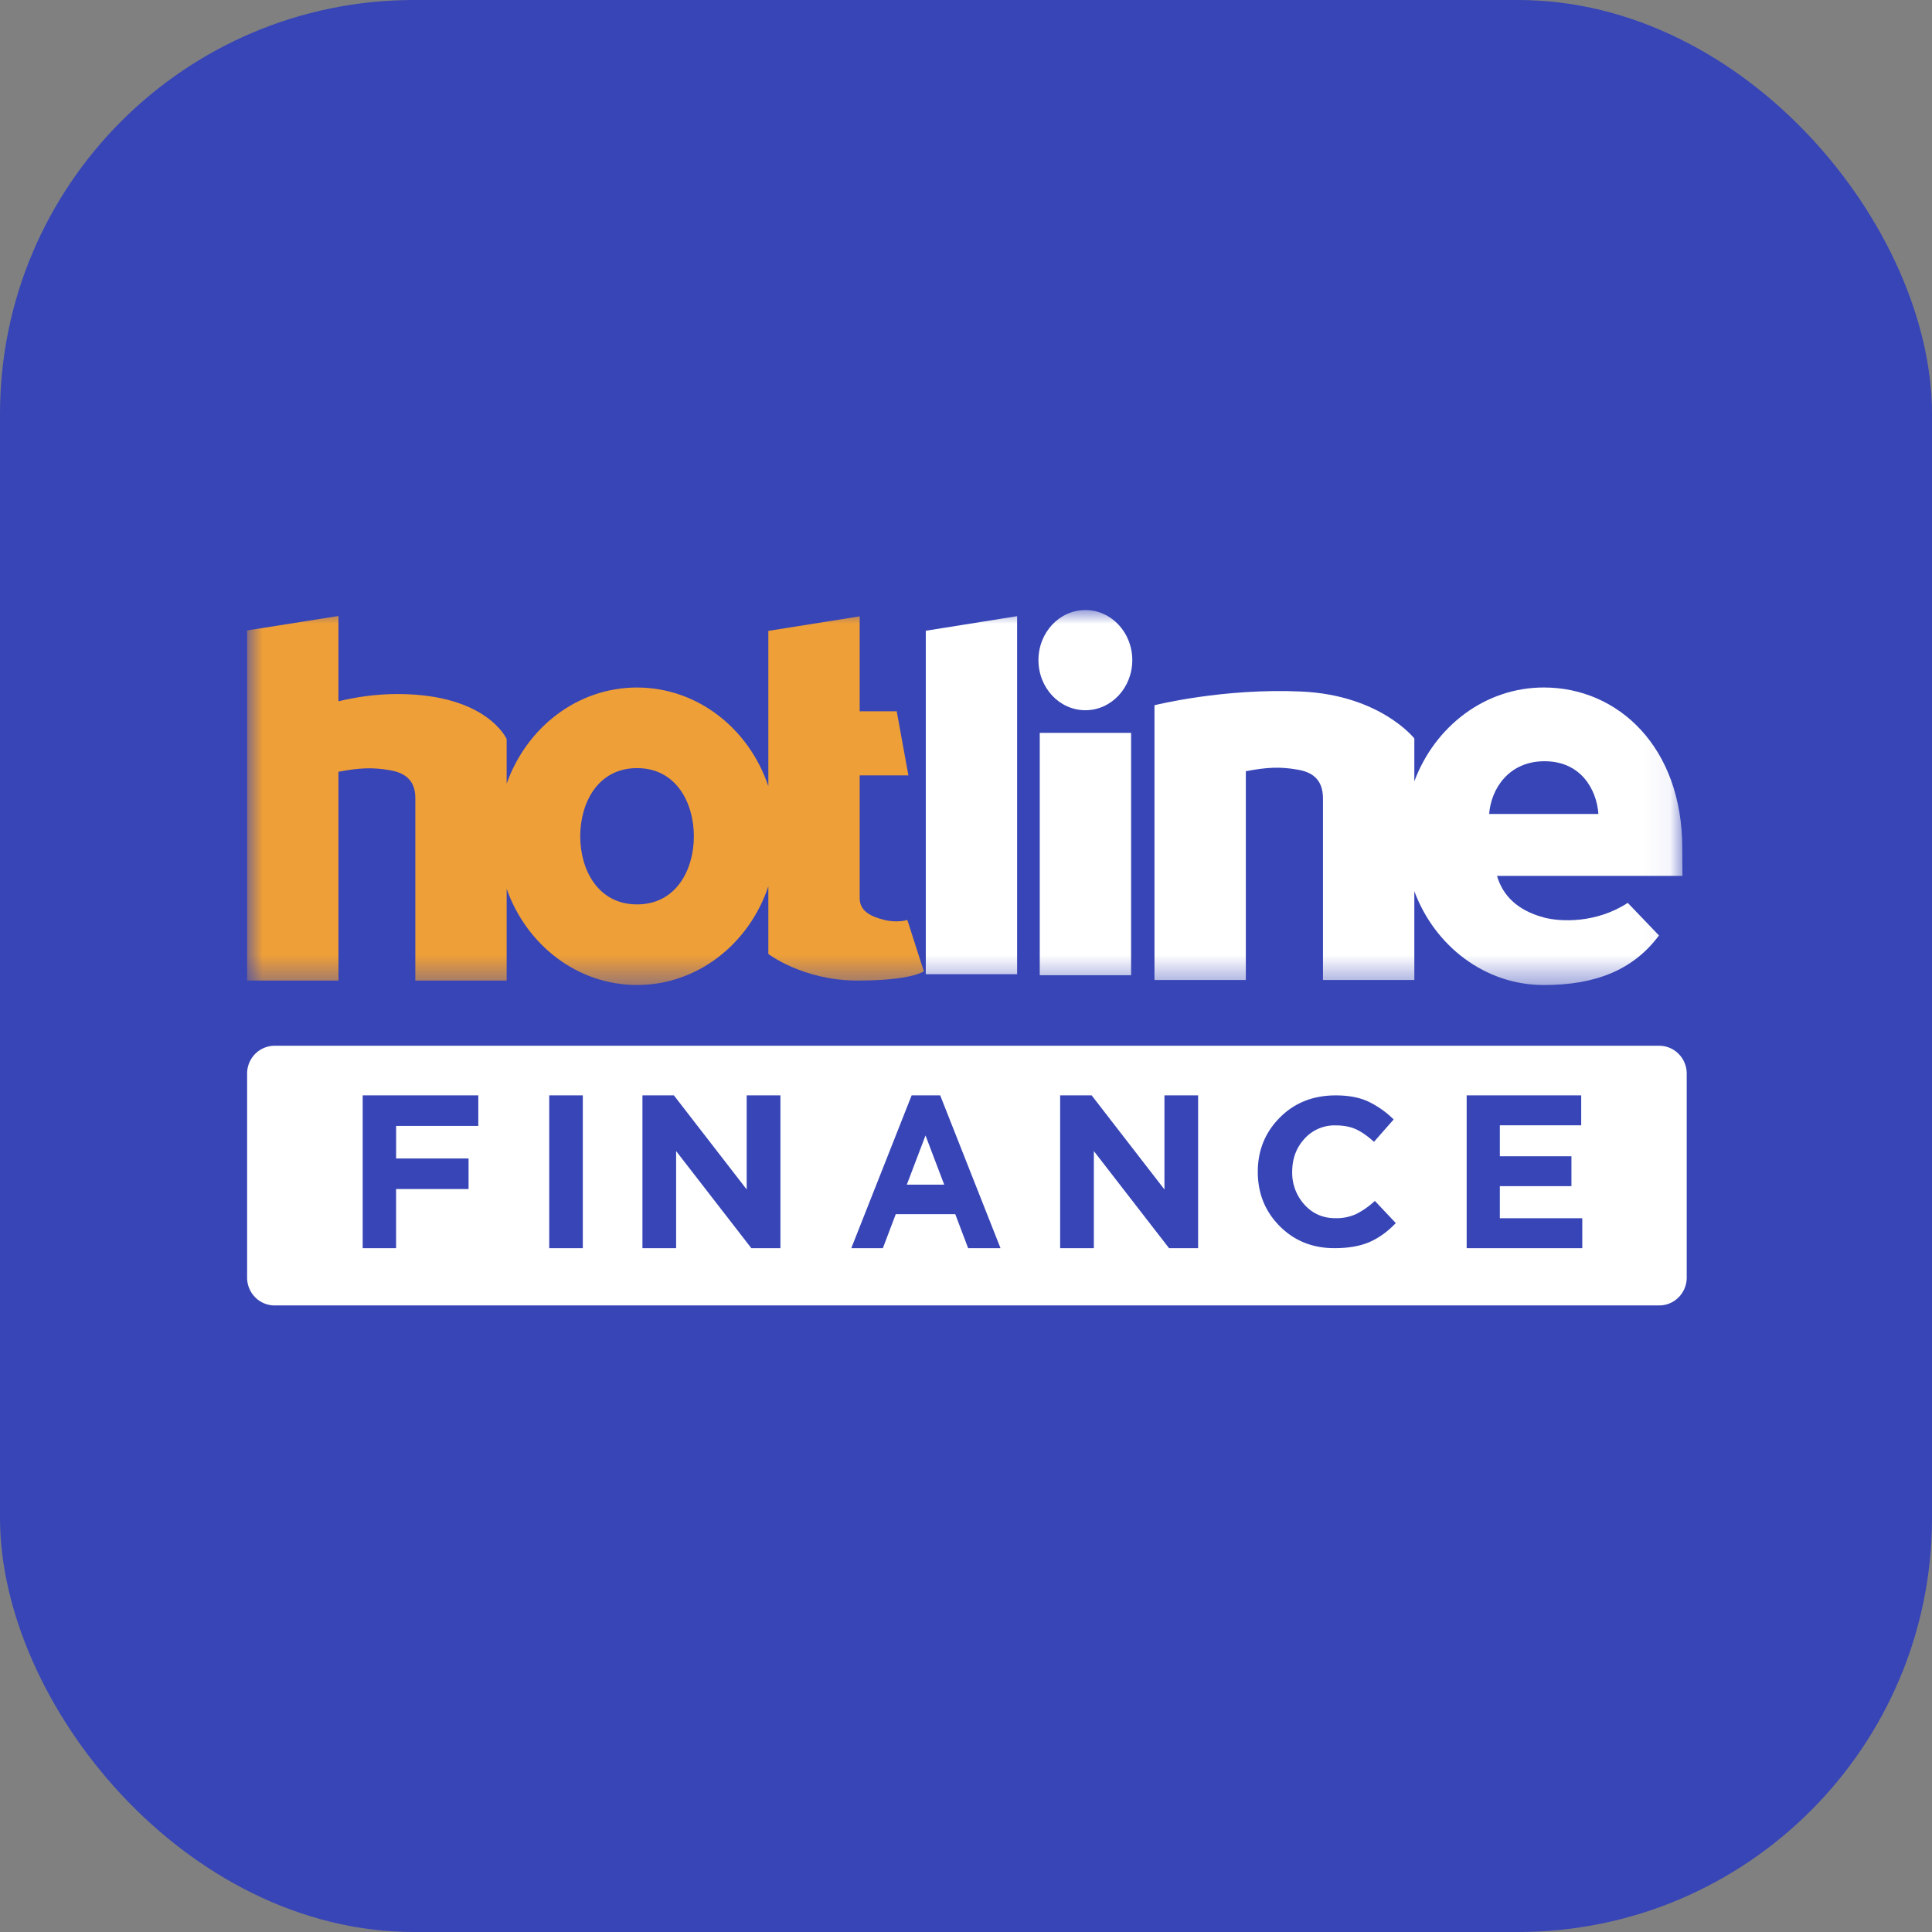 <?xml version="1.0" encoding="UTF-8"?>
<svg width="70" height="70" viewBox="0 0 70 70" xmlns="http://www.w3.org/2000/svg" xmlns:xlink="http://www.w3.org/1999/xlink">
    <rect x="0" y="0" width="70" height="70" fill="#808080" stroke="none"/>
    <defs>
        <path id="7ee7gbrisa" d="M0 0h51.949v13.586H0z"/>
    </defs>
    <g fill="none" fill-rule="evenodd">
        <rect fill="#3745B6" width="70" height="70" rx="15"/>
        <g transform="translate(9.01 22.103)">
            <mask id="q44g2bobdb" fill="#fff">
                <use xlink:href="#7ee7gbrisa"/>
            </mask>
            <path d="M14.071 10.665c-1.417 0-2.058-1.256-2.058-2.468 0-1.213.64-2.47 2.058-2.47 1.417 0 2.059 1.257 2.059 2.47 0 1.213-.642 2.468-2.059 2.468m9.794.564s-.36.114-.828 0c-.468-.115-.899-.308-.899-.787V5.99h1.765l-.423-2.322h-1.342V.228l-3.31.527v5.628c-.698-2.085-2.565-3.576-4.757-3.576-2.16 0-4.003 1.448-4.724 3.484V4.674S8.64 3.043 5.389 3.043c-.767 0-1.49.107-2.136.263V.215l-3.31.524v12.686h3.31V5.86c.745-.142 1.223-.17 1.873-.055.473.084.912.311.912 1.002v6.618h3.309v-3.322c.721 2.036 2.564 3.483 4.724 3.483 2.192 0 4.059-1.49 4.757-3.574v2.449s1.26.964 3.231.964c1.969 0 2.403-.335 2.403-.335l-.597-1.861" fill="#EE9F38" mask="url(#q44g2bobdb)"/>
            <path d="M46.951 5.478c1.33 0 1.888 1.035 1.953 1.91h-3.959c.067-.902.704-1.91 2.006-1.91zm-.03 5.659c-.956-.256-1.483-.794-1.691-1.504h6.719l-.008-1.021c0-3.63-2.31-5.806-5.015-5.806-2.13 0-3.951 1.409-4.692 3.4V4.653s-1.223-1.565-4.078-1.7c-2.845-.133-5.337.496-5.337.496v9.955h3.31V5.84c.752-.143 1.23-.172 1.883-.056.473.082.912.31.912 1.046v6.574h3.31v-3.216c.74 1.99 2.562 3.399 4.692 3.399 1.88 0 3.243-.549 4.172-1.797l-1.131-1.18c-1.135.738-2.42.695-3.047.528zm-22.388 2.057h3.309V.222L24.533.75v12.444zm4.13.037h3.309V4.45h-3.31v8.78zM30.315 0c-.94 0-1.7.812-1.7 1.814 0 1.004.76 1.816 1.7 1.816s1.7-.812 1.7-1.816c0-1.002-.76-1.814-1.7-1.814z" fill="#FFF" mask="url(#q44g2bobdb)"/>
        </g>
        <path d="M60.117 37.89c.55 0 .996.452.996 1.01v7.388c0 .559-.446 1.01-.996 1.01H9.949c-.55 0-.996-.451-.996-1.01V38.9c0-.558.446-1.01.996-1.01h50.168zM17.33 39.688h-4.189v5.535h1.21V43.08h2.626v-1.107h-2.625v-1.178h2.978v-1.107zm3.784 0H19.9v5.535h1.216v-5.535zm3.303 0h-1.14v5.535h1.22v-3.518l2.725 3.518h1.054v-5.535h-1.222v3.408l-2.637-3.408zm9.647 0H33.03l-2.186 5.535h1.144l.467-1.232h2.156l.466 1.232h1.173l-2.185-5.535zm5.489 0h-1.142v5.535h1.221v-3.518l2.725 3.518h1.053v-5.535h-1.22v3.408l-2.637-3.408zm8.845 0c-.82 0-1.497.268-2.027.804-.532.534-.799 1.189-.799 1.964 0 .78.265 1.436.794 1.969.53.532 1.19.798 1.985.798.5 0 .922-.073 1.265-.22.343-.15.662-.379.956-.689l-.758-.803a2.94 2.94 0 0 1-.673.474 1.725 1.725 0 0 1-.752.153c-.454 0-.829-.163-1.125-.49a1.71 1.71 0 0 1-.445-1.192c0-.474.148-.873.445-1.197a1.46 1.46 0 0 1 1.125-.484c.29 0 .536.047.74.14.204.094.421.246.653.455l.713-.81a3.39 3.39 0 0 0-.914-.646c-.32-.15-.714-.226-1.183-.226zm8.892 0h-4.15v5.535h4.189V44.14h-2.987v-1.163h2.594v-1.083h-2.594v-1.122h2.948v-1.084zM33.533 41.14l.678 1.783h-1.356l.678-1.783z" fill="#FFF"/>
    </g>
</svg>
